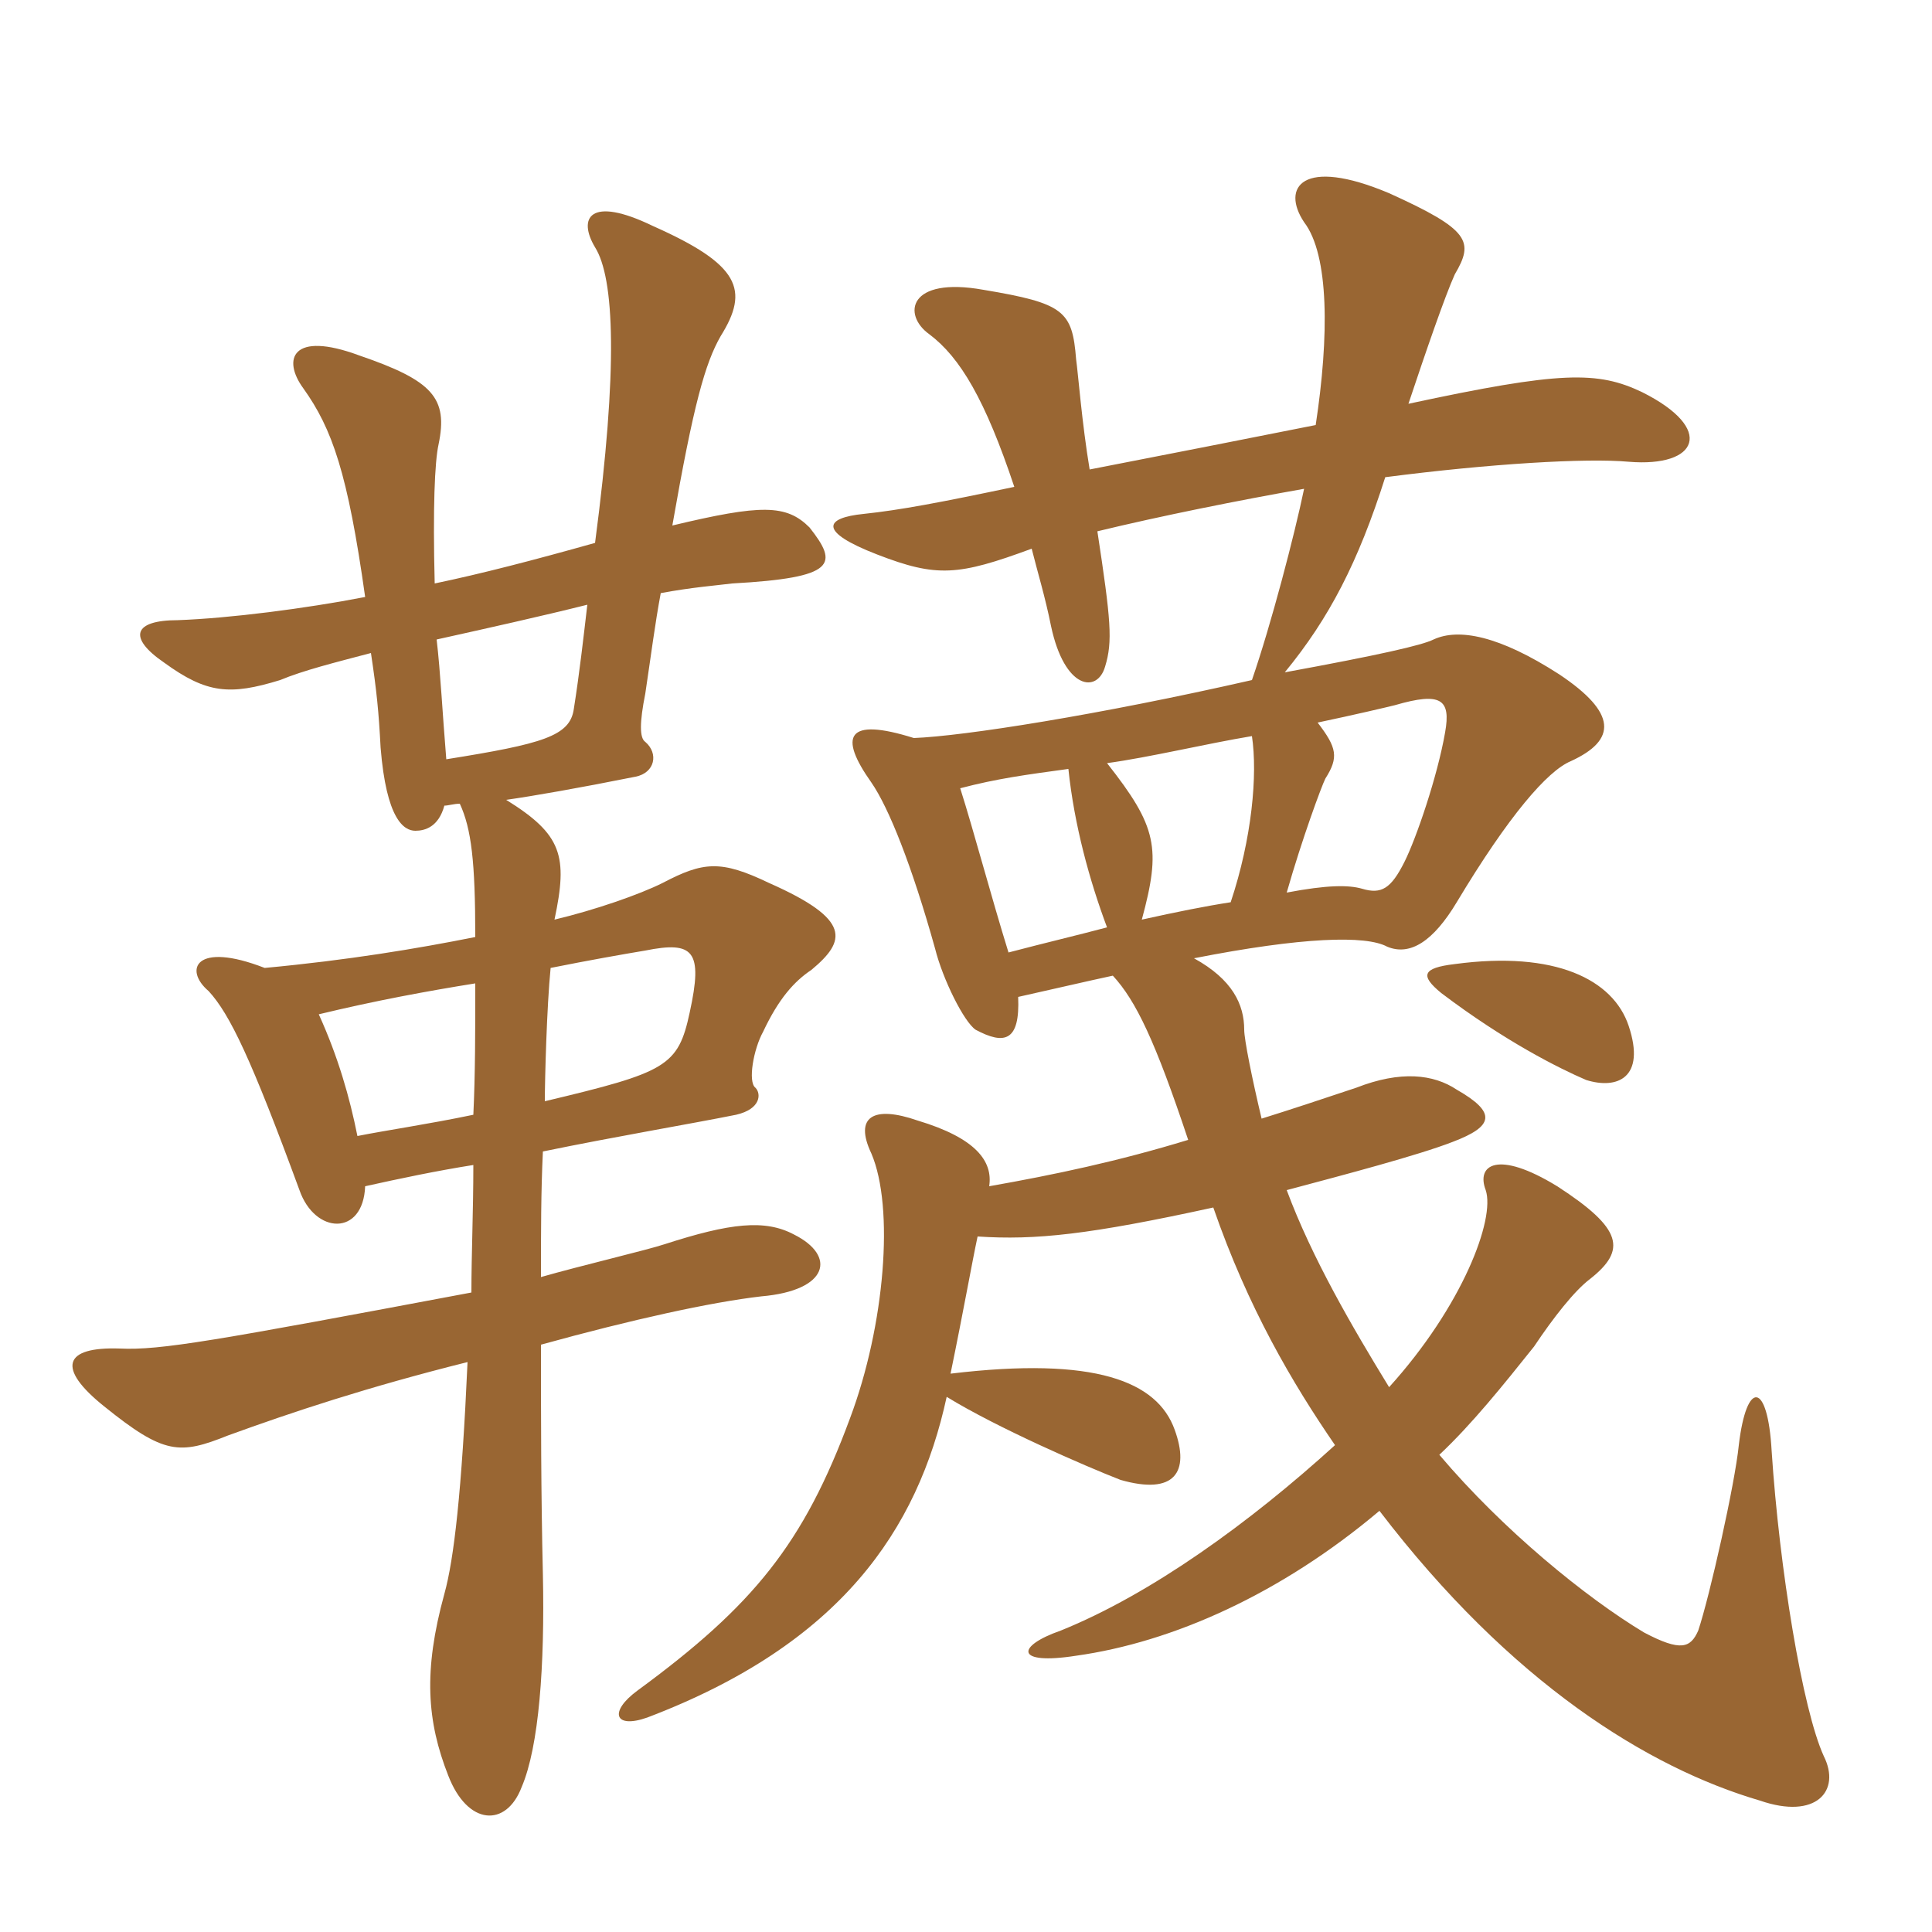 <svg xmlns="http://www.w3.org/2000/svg" xmlns:xlink="http://www.w3.org/1999/xlink" width="150" height="150"><path fill="#996633" padding="10" d="M45.60 46.95C45.30 49.50 45 52.20 44.55 55.05C44.25 57.15 42.15 57.75 34.65 58.95C34.35 55.35 34.20 52.20 33.90 49.65C37.95 48.75 42 47.85 45.60 46.95ZM36.75 90.45C36.75 94.05 36.60 97.35 36.60 100.35C16.65 104.10 12.45 104.85 9.30 104.70C4.95 104.55 4.35 106.20 8.10 109.20C12.75 112.95 13.95 112.95 17.70 111.45C22.65 109.65 28.50 107.70 36.30 105.75C35.85 115.80 35.25 121.05 34.50 123.75C32.85 129.75 33.15 133.65 34.80 137.85C36.30 141.75 39.30 141.90 40.50 138.75C41.85 135.60 42.30 129.30 42.15 122.25C42 115.95 42 109.80 42 104.40C49.05 102.45 55.20 101.10 59.10 100.65C64.35 100.20 64.95 97.50 61.65 95.85C59.40 94.65 56.70 94.95 51.60 96.60C50.25 97.05 45.15 98.25 42 99.15C42 95.55 42 92.55 42.15 89.40C48 88.20 53.40 87.30 57.15 86.55C59.10 86.10 59.10 84.90 58.65 84.45C58.05 84 58.50 81.45 59.25 80.10C60.45 77.55 61.65 76.20 63 75.30C65.70 73.05 66.15 71.40 59.70 68.55C55.95 66.75 54.60 66.90 51.45 68.55C49.65 69.45 46.20 70.65 43.05 71.40C44.10 66.45 43.65 64.80 39.30 62.10C41.40 61.80 44.85 61.20 49.35 60.30C50.85 60 51.15 58.50 50.10 57.60C49.65 57.30 49.65 56.10 50.10 53.85C50.55 50.85 50.85 48.45 51.30 46.05C53.70 45.60 55.65 45.45 56.85 45.30C64.95 44.85 65.10 43.80 62.85 40.95C61.05 39.15 59.10 39.15 52.20 40.80C53.85 31.35 54.75 28.20 55.95 26.10C58.20 22.50 57.45 20.55 50.70 17.55C45.75 15.15 44.85 16.95 46.20 19.20C47.70 21.60 48 28.50 46.20 42.15C41.40 43.50 37.35 44.55 33.75 45.30C33.60 39.45 33.75 35.85 34.05 34.50C34.80 30.90 33.60 29.55 27.90 27.60C22.65 25.65 21.90 27.90 23.55 30.15C25.80 33.30 27 36.75 28.35 46.35C23.70 47.25 17.85 48 13.80 48.15C10.35 48.15 9.90 49.50 12.75 51.45C16.05 53.85 17.85 54 21.75 52.80C23.55 52.05 25.95 51.45 28.80 50.70C29.25 53.70 29.40 55.20 29.55 58.05C30 63.60 31.35 64.50 32.25 64.50C33 64.50 34.05 64.20 34.50 62.55C34.80 62.55 35.25 62.40 35.70 62.40C36.60 64.35 36.90 66.90 36.90 72.75C32.40 73.65 27 74.55 20.55 75.15C15.15 73.05 14.25 75.30 16.20 76.95C17.85 78.75 19.50 82.20 23.25 92.40C24.45 95.85 28.20 96 28.35 92.10C31.05 91.50 33.90 90.90 36.75 90.45ZM36.75 86.55C33.15 87.30 30 87.75 27.75 88.20C27.15 85.20 26.25 82.05 24.75 78.75C29.10 77.70 33.15 76.95 36.90 76.35C36.90 80.10 36.90 83.40 36.75 86.55ZM42.75 75.15C45.75 74.55 48.30 74.10 50.10 73.80C53.85 73.05 54.60 73.80 53.55 78.60C52.65 82.80 51.75 83.25 42.30 85.50C42.30 83.85 42.45 78.15 42.75 75.15ZM126.45 79.65C125.25 76.05 120.75 73.80 112.95 74.85C110.40 75.15 110.25 75.75 111.90 77.10C116.85 80.85 121.05 82.95 123.15 83.85C125.55 84.60 127.80 83.70 126.45 79.65ZM82.95 59.70C83.40 64.05 84.60 68.40 85.95 72C83.70 72.60 81.15 73.20 78.30 73.95C76.95 69.60 75.60 64.50 74.55 61.20C77.40 60.45 79.65 60.15 82.95 59.70ZM95.55 70.05C93.60 70.35 91.35 70.80 88.65 71.40C90.15 65.85 89.85 64.20 85.95 59.25C89.25 58.80 93.60 57.75 97.20 57.15C97.65 60.15 97.20 65.10 95.55 70.05ZM102.30 56.10C105.15 55.50 107.70 54.90 108.30 54.75C111.90 53.70 112.65 54.30 112.20 56.85C111.60 60.30 109.95 65.10 109.05 66.90C108 69 107.25 69.45 105.75 69C104.70 68.70 103.05 68.70 99.90 69.30C101.10 65.10 102.60 61.05 102.90 60.45C103.95 58.80 103.80 58.05 102.30 56.10ZM102.15 33C96.90 34.05 90.75 35.25 84.60 36.45C84 32.85 83.70 28.95 83.55 27.90C83.25 24.15 82.65 23.55 76.35 22.50C70.50 21.45 70.05 24.45 72.15 25.95C74.55 27.75 76.50 31.05 78.75 37.80C73.05 39 69.90 39.60 67.05 39.90C64.05 40.20 63.45 41.25 68.10 43.05C72.75 44.85 74.40 44.70 80.10 42.60C80.55 44.40 81.15 46.35 81.60 48.60C82.65 53.55 85.20 53.85 85.80 51.75C86.40 49.80 86.25 48.15 85.20 41.25C90.15 40.05 96.15 38.85 101.25 37.95C100.50 41.55 98.70 48.45 97.20 52.80C85.35 55.50 74.85 57.15 70.95 57.30C65.70 55.65 65.10 57.15 67.65 60.75C69 62.70 70.80 67.20 72.60 73.65C73.20 76.05 74.85 79.35 75.75 79.95C78 81.15 79.20 80.85 79.05 77.40C81.75 76.80 84.30 76.20 86.40 75.75C88.20 77.70 89.70 80.85 92.25 88.50C86.85 90.15 81.90 91.20 76.80 92.10C77.10 90.15 75.75 88.35 71.25 87C67.80 85.80 66.30 86.70 67.65 89.55C69.45 93.75 68.70 102.90 66 110.10C62.40 119.85 58.50 124.65 49.50 131.25C47.25 132.90 47.70 134.25 50.25 133.35C65.25 127.65 71.25 118.80 73.50 108.45C77.40 110.85 84.30 113.85 87 114.90C91.20 116.10 92.40 114.30 91.20 111C89.85 107.25 85.05 105.30 73.80 106.65C74.85 101.55 75.45 98.10 75.90 96C80.40 96.30 84.60 95.85 94.20 93.75C96.90 101.55 100.35 107.40 103.65 112.20C97.05 118.20 89.40 123.75 82.35 126.60C78.90 127.80 78.75 129.30 83.55 128.55C91.05 127.50 99.45 123.75 107.10 117.30C117.30 130.65 127.95 137.25 136.65 139.80C141 141.30 142.95 139.05 141.60 136.35C139.95 132.75 138.15 121.80 137.55 112.65C137.25 107.25 135.60 107.10 135 112.20C134.70 115.20 132.75 123.90 131.85 126.60C131.25 127.95 130.50 128.25 127.65 126.75C123.15 124.05 116.70 118.80 111.75 112.95C114.30 110.55 116.70 107.55 119.10 104.55C120.60 102.30 122.25 100.20 123.45 99.30C126.30 97.05 126 95.40 120.90 92.10C116.25 89.25 114.60 90.45 115.35 92.40C116.10 94.65 113.55 101.40 107.85 107.70C105 103.05 101.85 97.65 99.90 92.40C104.40 91.20 110.10 89.70 112.80 88.65C115.95 87.45 116.25 86.40 113.10 84.60C111.30 83.40 108.75 83.10 105.30 84.45C102.60 85.35 100.35 86.10 97.95 86.85C97.20 83.70 96.60 80.70 96.60 79.95C96.60 78 95.70 76.05 92.70 74.40C101.10 72.75 106.05 72.60 107.70 73.50C109.50 74.25 111.30 73.05 113.10 70.05C117.15 63.30 120.15 59.85 121.95 59.10C125.55 57.45 125.55 55.35 121.05 52.35C116.40 49.35 113.25 48.75 111.30 49.65C110.40 50.10 107.10 50.85 99.75 52.20C103.20 48 105.45 43.65 107.55 37.05C115.65 36 123.15 35.55 126.45 35.85C131.85 36.30 133.20 33.30 127.50 30.45C124.05 28.80 121.20 28.80 109.35 31.35C110.70 27.30 112.20 22.95 112.95 21.30C114.45 18.75 114.15 17.85 107.85 15C101.10 12.15 99.45 14.55 101.25 17.25C103.20 19.80 103.20 26.10 102.15 33Z"/></svg>